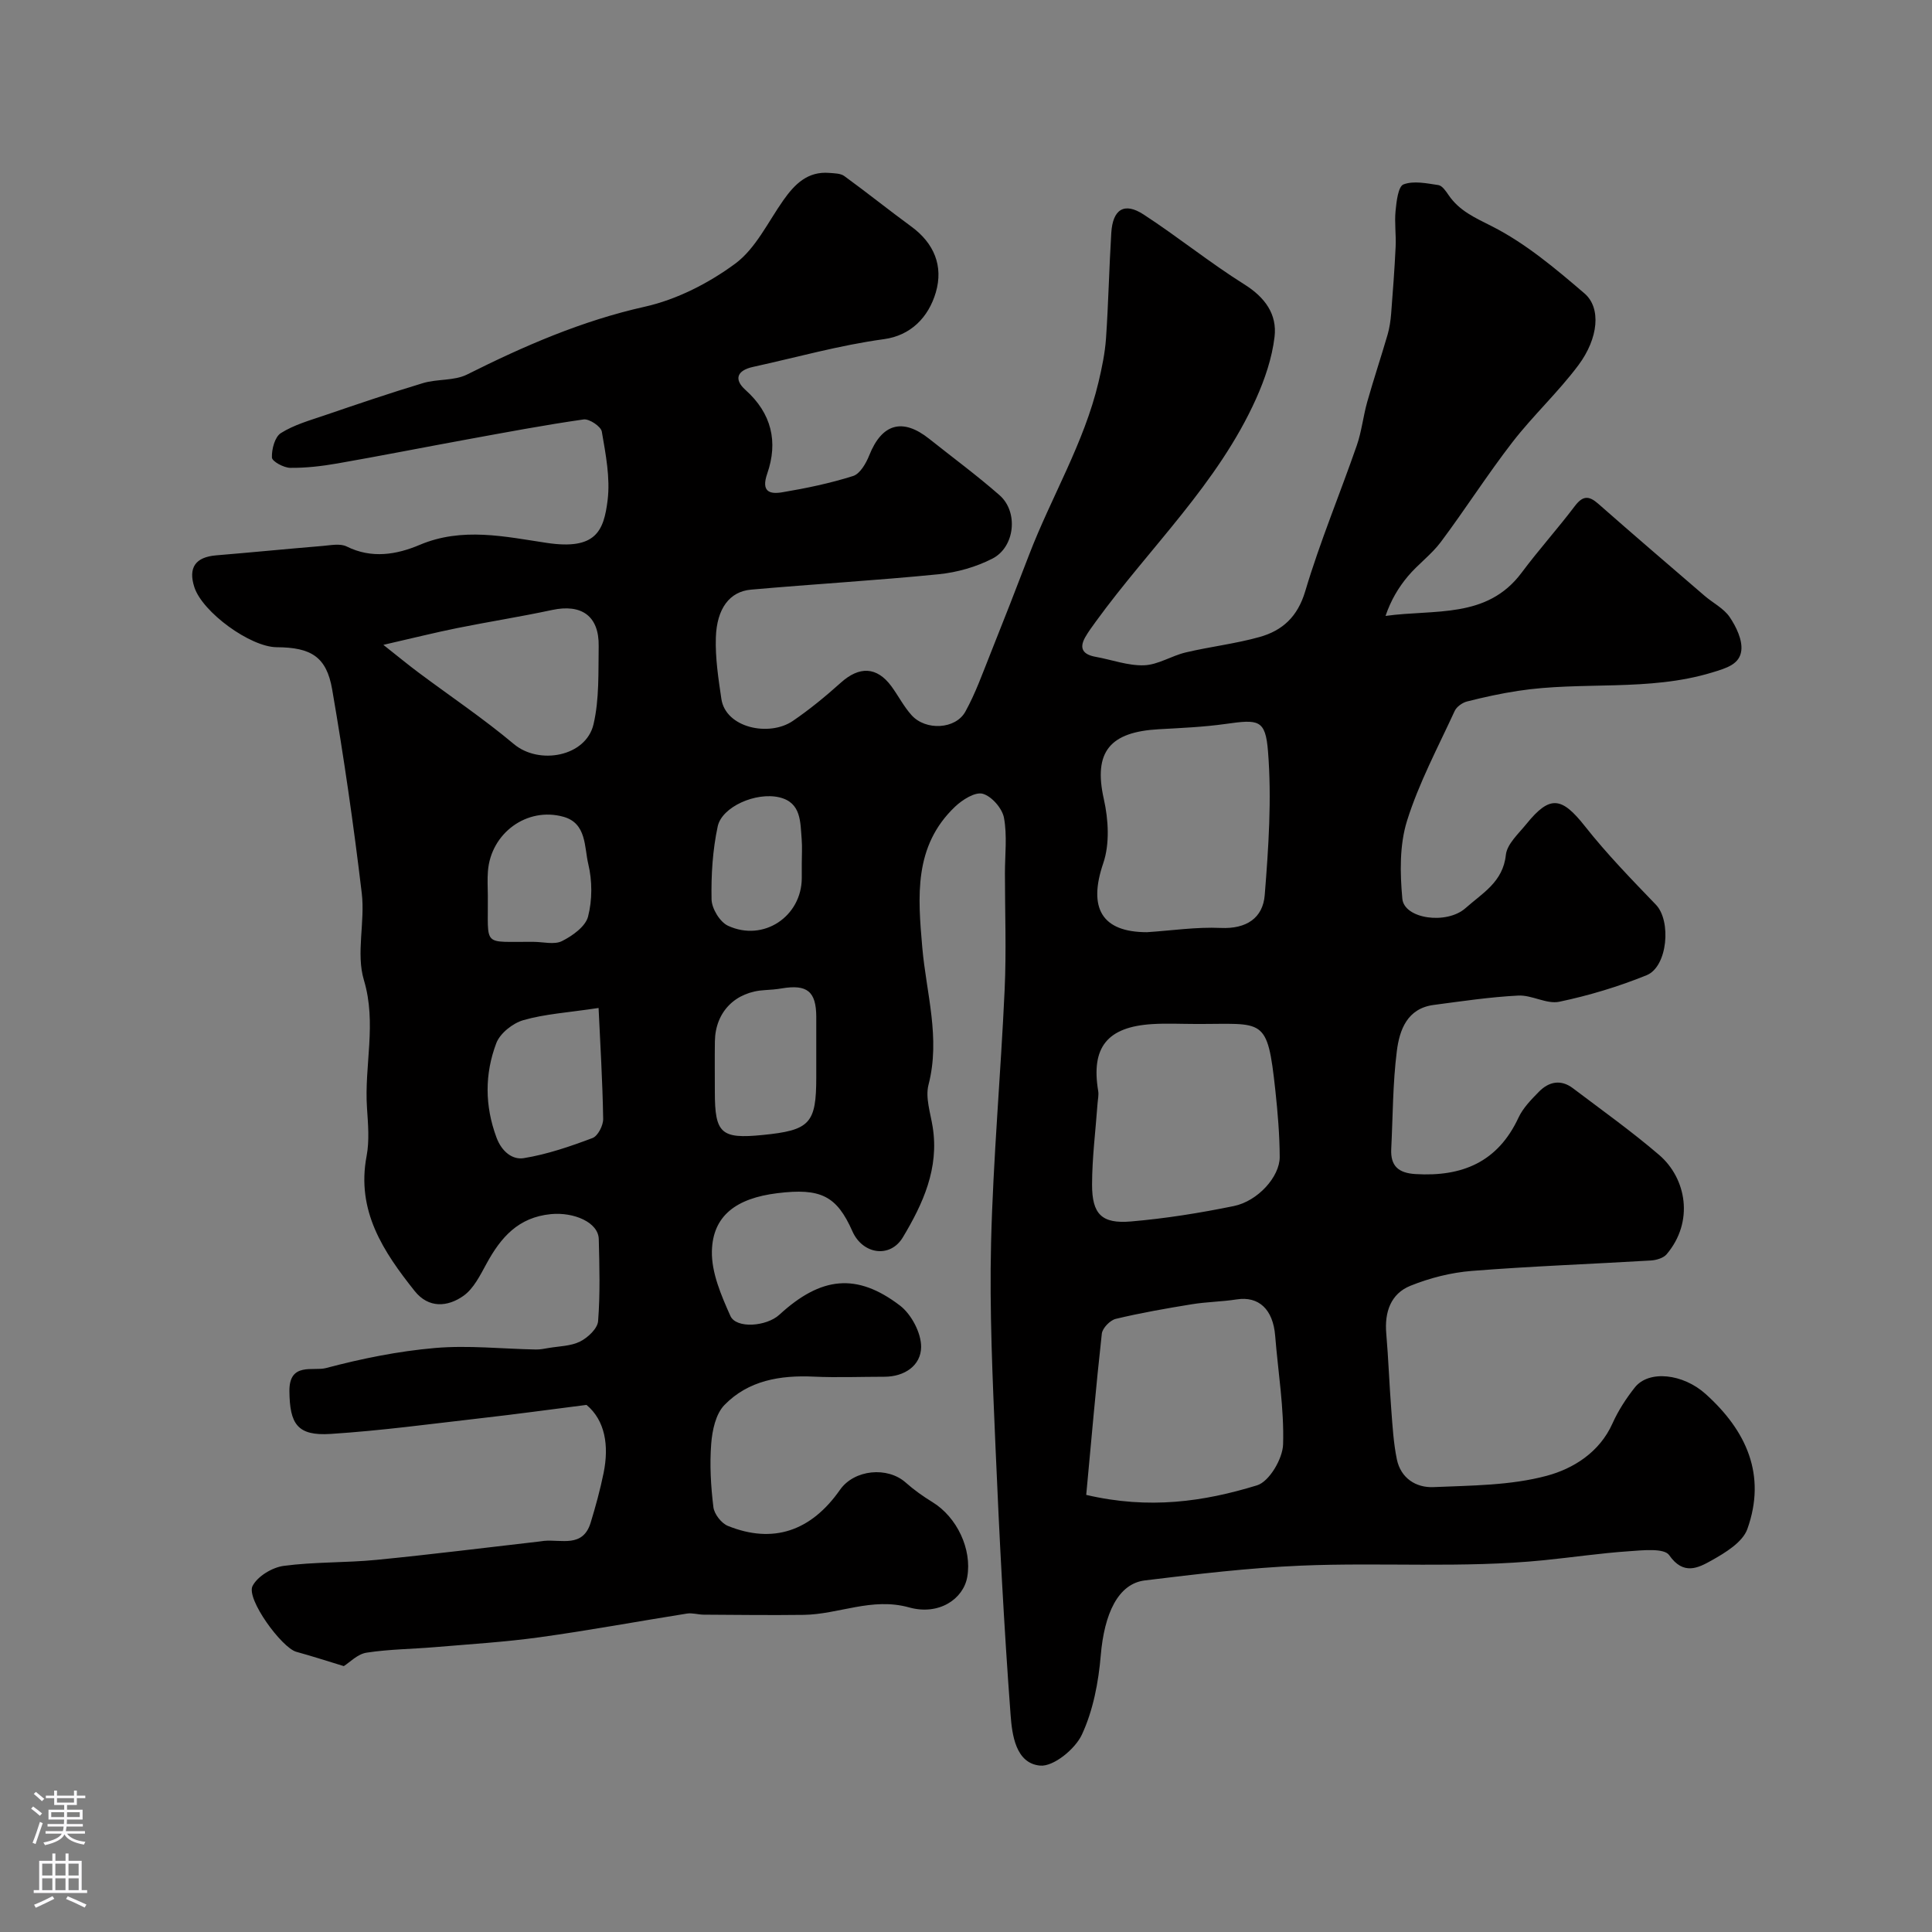 <svg enable-background="new 0 0 400 400" viewBox="0 0 400 400" xmlns="http://www.w3.org/2000/svg"><rect x="0" y="0" width="400" height="400" fill="#808080" stroke="none"/><path d="m71.18 344.95c-3.21-.97-6.5-2.05-9.83-2.96-3.02-.83-10.43-10.96-9.06-13.63 1.03-2.01 4.07-3.84 6.43-4.16 6.36-.85 12.86-.62 19.26-1.25 11.25-1.1 22.47-2.52 33.7-3.8.33-.04.65-.1.98-.13 3.57-.33 8.02 1.46 9.62-3.74 1.04-3.4 1.98-6.84 2.69-10.32 1.16-5.71.29-10.9-3.54-14.09-7.86 1-14.76 1.95-21.67 2.73-10.43 1.19-20.85 2.61-31.32 3.28-6.88.44-8.46-2.05-8.52-8.87-.06-6.06 4.95-4.08 7.54-4.76 7.38-1.96 14.98-3.5 22.58-4.16 6.91-.6 13.93.18 20.9.31.87.02 1.75-.16 2.62-.31 2.21-.38 4.62-.38 6.54-1.34 1.6-.8 3.61-2.68 3.73-4.22.44-5.63.28-11.32.14-16.98-.09-3.52-5.22-5.63-9.9-5.18-6.78.66-10.36 4.81-13.32 10.22-1.33 2.42-2.68 5.21-4.81 6.71-3.25 2.29-7.19 2.63-10.09-1.01-6.48-8.15-12.11-16.59-9.95-27.94.61-3.22.3-6.66.08-9.98-.59-8.78 2.06-17.46-.64-26.46-1.66-5.53.27-12.03-.44-17.97-1.68-14.12-3.71-28.2-6.13-42.21-1.17-6.78-4.39-8.69-11.47-8.73-5.47-.03-15.38-7.25-17.06-12.43-1.31-4.05.23-6.23 4.5-6.59 7.36-.61 14.72-1.34 22.08-1.95 1.65-.14 3.61-.55 4.95.11 5.17 2.58 10.35 1.69 15.1-.32 8.83-3.75 17.75-1.7 26.33-.42 10.17 1.52 11.81-2.45 12.6-8.84.57-4.63-.4-9.52-1.2-14.2-.18-1.07-2.6-2.69-3.77-2.52-8.06 1.15-16.07 2.67-24.08 4.13-8.97 1.64-17.91 3.41-26.89 4.98-3.22.56-6.52.95-9.78.91-1.34-.02-3.75-1.33-3.78-2.13-.07-1.72.6-4.27 1.85-5.06 2.69-1.7 5.91-2.61 8.97-3.65 6.8-2.32 13.6-4.64 20.48-6.71 2.94-.88 6.42-.44 9.08-1.76 11.82-5.92 23.76-11.13 36.82-14.05 6.62-1.48 13.24-4.87 18.73-8.92 4.24-3.14 6.78-8.62 9.96-13.13 2.36-3.34 5.03-6.02 9.52-5.65 1.05.09 2.3.08 3.08.64 4.69 3.41 9.21 7.04 13.88 10.46 4.72 3.45 6.68 8.17 5.08 13.64-1.52 5.18-5.21 8.93-10.74 9.68-9.13 1.24-18.09 3.77-27.13 5.75-3.27.72-4 2.56-1.54 4.76 5.42 4.85 6.79 10.75 4.51 17.32-1.3 3.74.47 4.32 3.12 3.87 4.94-.83 9.89-1.86 14.66-3.37 1.44-.46 2.68-2.63 3.34-4.28 2.61-6.56 6.88-7.82 12.42-3.41 4.87 3.88 9.9 7.58 14.57 11.68 3.92 3.45 3.19 10.72-1.5 13.12-3.38 1.73-7.32 2.85-11.11 3.23-12.94 1.29-25.93 2.04-38.88 3.19-4.39.39-7.06 3.88-7.26 9.89-.14 4.23.52 8.51 1.14 12.72.89 6.03 9.9 7.89 14.77 4.59 3.51-2.39 6.82-5.12 9.99-7.96 3.81-3.42 7.43-3.31 10.43.75 1.45 1.97 2.57 4.21 4.2 6.01 2.91 3.23 9.08 2.94 11.12-.73 2.1-3.79 3.57-7.95 5.19-11.99 2.72-6.8 5.38-13.62 8-20.46 4.6-12 11.38-23.13 14.38-35.76.71-3 1.35-6.06 1.56-9.12.5-7.26.64-14.54 1.09-21.8.3-4.89 2.68-6.41 6.66-3.83 7.1 4.62 13.72 9.99 20.89 14.49 4.29 2.69 6.81 6.19 6.25 10.88-.52 4.37-2.01 8.76-3.83 12.81-7.91 17.59-22.02 30.77-33.15 46.09-.77 1.06-1.55 2.11-2.2 3.24-1.38 2.42-.39 3.63 2.14 4.09 3.36.6 6.72 1.87 10.04 1.75 2.9-.11 5.68-1.97 8.61-2.66 5.06-1.2 10.27-1.79 15.27-3.19 4.75-1.33 7.9-4.18 9.48-9.5 3.04-10.21 7.17-20.09 10.67-30.17 1.01-2.9 1.32-6.04 2.16-9.01 1.32-4.67 2.86-9.28 4.22-13.94.4-1.39.61-2.85.73-4.3.36-4.62.71-9.24.93-13.87.12-2.48-.26-5-.01-7.47.19-1.94.54-5.03 1.64-5.45 2.1-.8 4.81-.22 7.22.14.79.12 1.55 1.24 2.1 2.05 2.25 3.31 5.48 4.7 9.03 6.5 6.95 3.53 13.14 8.75 19.12 13.88 3.49 2.99 2.9 9.28-1.26 14.86-4.17 5.58-9.36 10.39-13.63 15.9-5.19 6.71-9.76 13.89-14.84 20.69-1.95 2.61-4.71 4.59-6.82 7.1-1.96 2.33-3.54 4.98-4.64 8.22 10.19-1.42 21 .66 28.16-8.93 3.52-4.72 7.48-9.12 11.03-13.81 1.62-2.14 2.87-2.22 4.83-.5 7.29 6.41 14.66 12.73 22.02 19.06 1.74 1.5 3.99 2.61 5.22 4.43 1.34 1.99 2.65 4.69 2.4 6.9-.33 2.85-3 3.64-6.04 4.56-13.22 4.02-26.9 1.76-40.21 3.81-3.54.54-7.06 1.31-10.53 2.19-.97.25-2.15 1.08-2.56 1.96-3.46 7.52-7.41 14.9-9.87 22.75-1.57 5.02-1.46 10.8-.97 16.14.39 4.17 9.18 5.41 13.09 1.93 3.44-3.07 7.75-5.38 8.34-11 .24-2.27 2.64-4.41 4.27-6.43 4.87-6.01 7.29-5.61 12.11.49 4.51 5.72 9.63 10.98 14.69 16.24 3.21 3.33 2.45 12.82-1.93 14.6-5.82 2.36-11.92 4.2-18.07 5.49-2.62.55-5.68-1.42-8.49-1.28-5.86.3-11.69 1.17-17.51 1.94-5.51.72-7.09 5.19-7.64 9.55-.85 6.7-.82 13.51-1.16 20.28-.17 3.52 1.49 4.98 5.04 5.19 9.63.58 17.02-2.47 21.3-11.67.94-2.02 2.65-3.76 4.25-5.39 2.05-2.09 4.54-2.6 7.03-.71 6 4.54 12.15 8.92 17.85 13.81 5.66 4.86 7.26 13.82 1.55 20.56-.67.79-2.13 1.22-3.26 1.29-12.36.74-24.74 1.18-37.08 2.16-4.31.34-8.71 1.46-12.72 3.08-4.07 1.65-5.37 5.46-4.99 9.86.45 5.25.63 10.53 1.04 15.79.26 3.43.46 6.9 1.15 10.26.81 3.93 3.97 5.93 7.6 5.77 7.86-.34 15.96-.33 23.46-2.35 5.43-1.46 10.9-4.82 13.59-10.84 1.19-2.65 2.82-5.17 4.63-7.45 2.89-3.64 9.96-2.86 14.64 1.35 8.47 7.61 12.64 16.79 8.65 27.97-.98 2.74-4.57 4.91-7.42 6.51-2.74 1.53-5.81 3.15-8.76-1.1-1.05-1.51-5.51-1.01-8.37-.81-5.88.4-11.73 1.27-17.6 1.86-16.74 1.68-33.55.41-50.3 1.12-10.79.46-21.57 1.75-32.3 3.06-5.53.68-8.39 6.87-9.12 15.52-.47 5.58-1.58 11.4-3.91 16.41-1.39 2.99-5.89 6.67-8.65 6.41-5.07-.47-5.81-6.43-6.11-10.53-1.38-18.44-2.33-36.91-3.12-55.39-.6-14.09-1.26-28.21-.92-42.3.43-17.48 2.01-34.94 2.81-52.42.37-8.02.06-16.07.06-24.1 0-3.85.49-7.79-.2-11.51-.37-1.95-2.56-4.46-4.4-4.96-1.58-.43-4.22 1.24-5.73 2.68-8.6 8.18-7.69 18.64-6.78 29.16.82 9.43 3.8 18.71 1.29 28.4-.69 2.66.4 5.84.86 8.74 1.37 8.55-2 15.9-6.17 22.85-2.64 4.41-8.34 3.53-10.45-1.25-3.25-7.33-6.54-9-15.57-7.88-8.48 1.05-13.35 4.66-13.52 12-.1 4.46 1.94 9.18 3.83 13.41 1.2 2.68 7.47 2.2 10.14-.25 8.61-7.91 16.01-8.74 24.98-1.89 2.36 1.81 4.4 5.68 4.37 8.58-.04 3.8-3.39 6.15-7.62 6.15-4.86 0-9.72.2-14.57-.02-6.97-.33-13.59.77-18.55 5.89-1.79 1.85-2.51 5.23-2.72 7.99-.34 4.35-.08 8.79.45 13.13.17 1.44 1.66 3.36 3.02 3.9 9.32 3.75 17.19 1.1 23.2-7.49 2.94-4.19 9.81-4.87 13.61-1.48 1.7 1.51 3.59 2.85 5.53 4.04 5.06 3.1 8.21 9.74 7.2 15.49-.8 4.57-5.87 8.03-12.03 6.31-7.72-2.15-14.56 1.44-21.84 1.54-6.9.09-13.8 0-20.71-.04-1.15-.01-2.33-.4-3.44-.23-10.16 1.61-20.28 3.49-30.47 4.9-7.15.99-14.37 1.43-21.57 2.04-4.76.41-9.56.43-14.26 1.15-1.89.26-3.5 2-4.76 2.79zm153.71-35.45c13.05 3.06 24.4 1.39 35.37-1.98 2.52-.77 5.3-5.49 5.39-8.47.23-7.47-1.04-14.99-1.64-22.5-.44-5.48-3.41-8.24-7.98-7.52-3.06.48-6.2.5-9.26 1-5.28.86-10.57 1.78-15.77 3.03-1.17.28-2.75 1.91-2.88 3.06-1.22 10.97-2.16 21.97-3.23 33.38zm22.63-97.5c-3 0-6-.16-8.98.03-9.32.58-12.68 4.83-11.17 13.85.14.85-.08 1.77-.14 2.65-.4 5.57-1.12 11.14-1.13 16.71-.01 6.15 2 8.17 8.06 7.65 7.14-.61 14.26-1.75 21.29-3.19 4.98-1.02 9.51-6.08 9.5-10.15-.02-4.59-.41-9.2-.9-13.77-1.68-15.49-2.33-13.72-16.53-13.78zm-10.04-19c5.09-.33 10.2-1.11 15.26-.88 5.28.24 8.73-2.02 9.11-6.82.79-9.87 1.46-19.88.68-29.71-.53-6.7-1.98-6.66-8.83-5.7-4.55.64-9.17.83-13.76 1.09-10.07.55-13.63 4.59-11.4 14.48.95 4.24 1.24 9.26-.12 13.25-3.15 9.23-.38 14.29 9.06 14.29zm-158.11-59.49c3.2 2.53 5.21 4.19 7.29 5.74 6.59 4.92 13.44 9.52 19.73 14.8 5.22 4.38 14.92 2.61 16.49-4.09 1.22-5.2.98-10.78 1.07-16.19.1-6.23-3.54-8.79-9.65-7.48-6.52 1.4-13.12 2.43-19.66 3.75-4.55.92-9.07 2.05-15.27 3.47zm44.56 75.18c-6.38.96-11.12 1.24-15.57 2.52-2.2.63-4.83 2.72-5.61 4.77-2.41 6.38-2.4 12.96.05 19.55 1.08 2.91 3.31 4.64 5.65 4.25 4.85-.79 9.6-2.42 14.22-4.16 1.12-.42 2.24-2.62 2.21-3.98-.13-7.82-.61-15.64-.95-22.95zm45.07 9.81c0-2.66.01-5.32 0-7.98-.02-5.26-1.89-6.77-7.17-5.88-1.13.19-2.29.29-3.44.35-6.15.32-10.29 4.51-10.38 10.6-.05 3.49-.01 6.98-.01 10.48 0 8.6 1.29 9.77 9.86 8.92 9.85-.97 11.14-2.37 11.14-12 0-1.5 0-3 0-4.49zm-58.55-23.5c2 0 4.32.64 5.91-.16 2.17-1.09 4.86-3.01 5.39-5.07.89-3.43.88-7.41.05-10.87-.84-3.52-.33-8.45-5.13-9.79-7.58-2.12-15.05 3.4-15.65 11.27-.13 1.65-.04 3.33-.02 4.99.11 10.97-1.34 9.52 9.45 9.63zm55.55-16.24c0-1.66.11-3.34-.02-4.99-.3-3.55-.05-7.61-4.63-8.69-4.83-1.14-11.89 1.94-12.76 6.03-1.05 4.91-1.37 10.06-1.27 15.1.04 1.9 1.73 4.69 3.41 5.46 7.35 3.4 15.26-1.94 15.27-9.91 0-1 0-2 0-3z" fill="#010000"/><g fill="#fbfafc"><path d="m6.44 374.46.42-.45c.65.47 1.27.95 1.85 1.44l-.45.49c-.65-.56-1.25-1.06-1.82-1.48m.93 7.33-.63-.26c.55-1.36 1.05-2.8 1.52-4.33.19.1.38.19.59.27-.46 1.29-.95 2.73-1.48 4.32m-.38-10.38.44-.42c.43.34 1.01.82 1.74 1.44l-.49.49c-.53-.51-1.09-1.01-1.69-1.51m2.5.35h1.72v-1.04h.59v1.04h3.52v-1.04h.59v1.04h1.75v.53h-1.75v1.42h-2.03v.97h3.22v2.03h-3.24c0 .35-.01.66-.03.93h3.32v.53h-3.37c-.03.27-.08.58-.15.94h3.96v.53h-3.71c.67.92 1.93 1.48 3.79 1.68-.13.24-.23.44-.29.59-2.13-.38-3.48-1.08-4.04-2.12-.43.97-1.77 1.72-4.03 2.23-.09-.19-.2-.37-.33-.55 2.1-.42 3.37-1.03 3.81-1.83h-3.36v-.53h3.58c.08-.29.13-.61.16-.94h-3.33v-.53h3.39c.02-.27.04-.58.04-.93h-3.23v-2.03h3.25v-.97h-2.07v-1.42h-1.73zm1.12 3.44v1h2.65c.01-.3.02-.44.01-.4v-.25-.35zm1.19-2h3.52v-.91h-3.52zm4.71 2h-2.63v.59c0 .15-.01.28-.01.4h2.64z"/><path d="m13.56 383.74h.63v1.52h2.72v6.07h1.13v.6h-11.06v-.6h1.13v-6.07h2.73v-1.52h.63v1.52h2.1v-1.52zm-2.69 8.83.38.56c-1.24.63-2.53 1.25-3.85 1.85-.1-.21-.21-.42-.34-.63 1.36-.55 2.63-1.15 3.81-1.78m-2.13-4.27h2.1v-2.45h-2.1zm0 3.04h2.1v-2.46h-2.1zm2.72-3.04h2.1v-2.45h-2.1zm0 3.04h2.1v-2.46h-2.1zm6.07 3.6c-1.41-.71-2.7-1.3-3.86-1.78l.35-.56c1.45.62 2.75 1.19 3.88 1.72zm-1.25-9.09h-2.1v2.45h2.1zm-2.09 5.49h2.1v-2.45h-2.1z"/></g></svg>